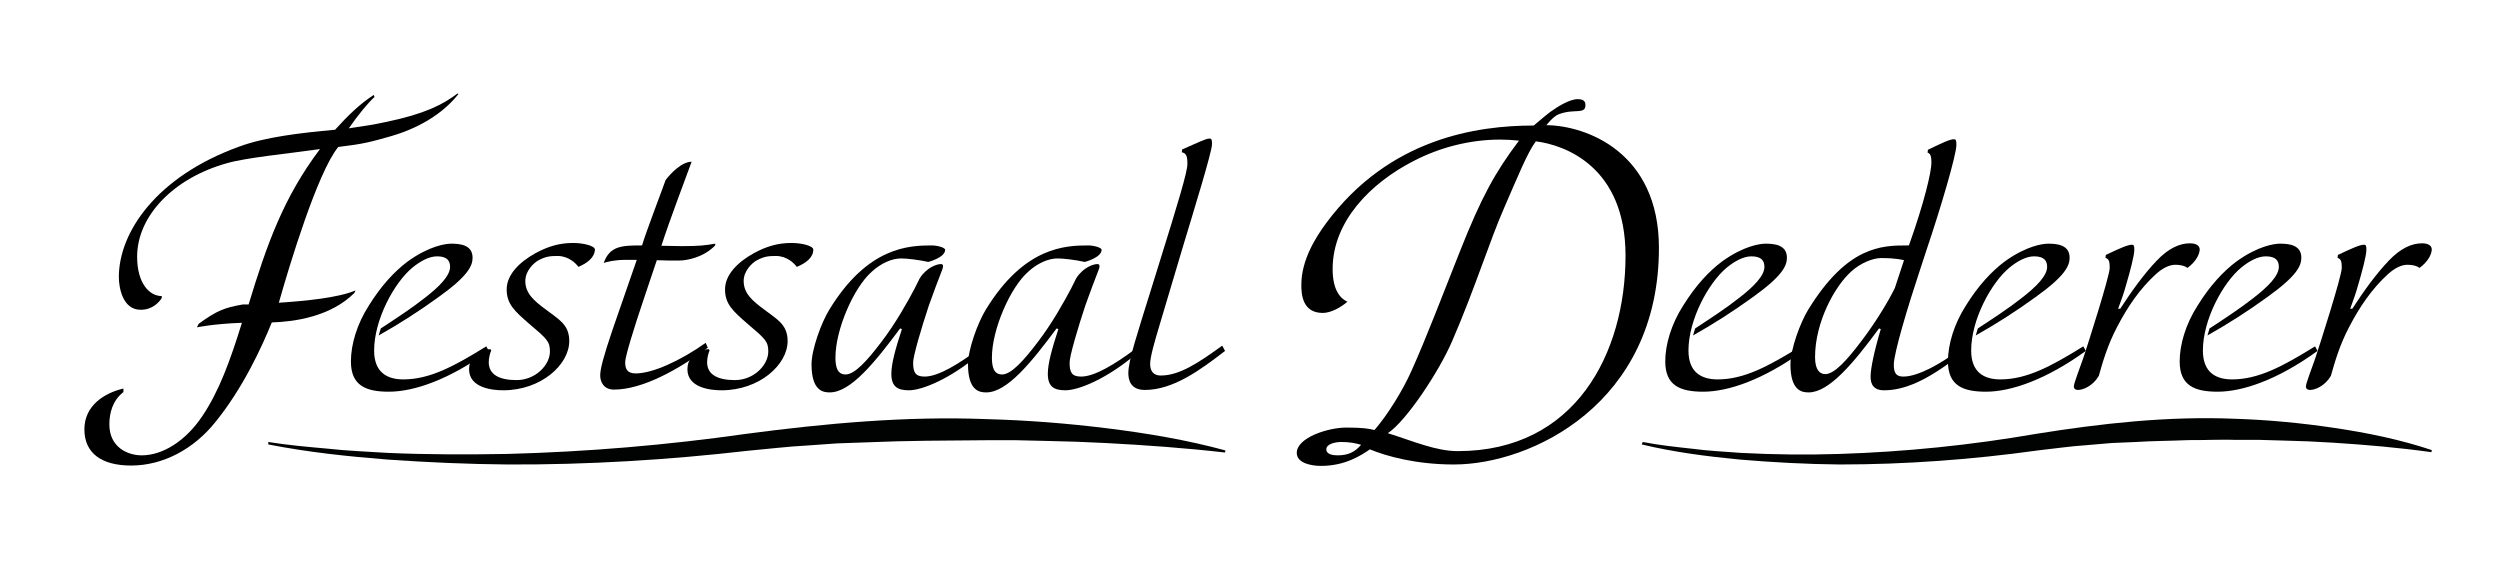 <?xml version="1.0" encoding="utf-8"?>
<!-- Generator: Adobe Illustrator 21.1.0, SVG Export Plug-In . SVG Version: 6.00 Build 0)  -->
<svg version="1.1" id="Ebene_1" xmlns="http://www.w3.org/2000/svg" xmlns:xlink="http://www.w3.org/1999/xlink" x="0px" y="0px"
	 viewBox="0 0 711 162" style="enable-background:new 0 0 711 162;" xml:space="preserve">
<style type="text/css">
	.st0{fill:#010202;}
</style>
<path d="M130.4,26.7c-3.3,4.3-9.5,9.2-19.1,12c-6,1.7-7.7,2.2-15.1,3.1C90.3,49,82.3,75.5,79.3,86.1c7.5-0.5,16.9-1.4,21.8-3.5
	l-0.3,0.7c-6.8,6.8-17.1,8.2-23.5,8.4c-2.8,6.9-8.2,18.7-16.1,28.4c-6.1,7.6-14.8,12.3-23.9,12.3c-8.4,0-13.3-3.5-13.3-10.3
	c0-6.9,5.9-10.4,11.1-11.6v1c-3.1,2.4-4,6-4,9.2c0,6.5,5.2,8.8,9.2,8.8c6,0,12.5-4.1,17.2-11.1c4.8-7.1,8-15.9,11.3-26.6
	c-8.2,0.3-12.8,1.3-12.8,1.3l0.5-1c5.2-3.8,7.4-4.6,12.5-5.5h1.7c5.2-17.1,9.9-30.4,20.3-44.2c-9.1,1.3-20.8,2.4-26.4,4
	C49.4,50.6,39,61.4,39,73c0,7.6,3.5,11.2,7,11.2v0.6c-0.9,1.3-2.7,3.3-6,3.3c-5.3,0-6.2-6.7-6.2-9.3c0-12.6,10.5-28.5,34.2-37.1
	c7.3-2.7,17.3-3.9,27.3-4.8c3.6-4,7.1-7.4,11-9.9l0.2,0.6c-1.8,1.6-4.6,5-7.3,8.9c8-1.2,6.6-1,10.5-1.8c11.2-2.3,16.3-5,20.4-8.1
	L130.4,26.7z"/>
<path d="M139,99.8c-11.3,8.2-21.3,11.6-28.4,11.6c-6.5,0-10.8-1.7-10.8-8.6c0-4.8,1.7-10.6,5.1-15.9c3.6-5.8,7.4-9.8,11-12.5
	c6.2-4.5,10.9-5.1,12.4-5.1c2.5,0,6.1,0.3,6.1,4c0,2.3-1.3,5.2-9.7,11.2c-5.8,4.2-11,7.5-17,10.9l0.6-2c4-2.6,9-5.9,12.4-8.6
	c4.3-3.3,7.3-6.4,7.3-8.9c0-1.7-0.8-3-3.7-3c-2.3,0-4.8,1.4-7,3.2c-5.2,4.3-10.9,14.8-10.9,23.6c0,6.3,3.8,8.2,8.3,8.2
	c7.5,0,14.4-3.7,23.6-9.4L139,99.8z"/>
<path d="M164.5,75.9c-0.7-1-2.8-3.1-5.9-3.1c-2.1,0-3.3,0.1-5.4,1.2c-1.5,0.8-3.8,3.1-3.8,5.9c0,3.5,2.4,5.6,5.8,8.1
	c3.6,2.8,6.7,4.2,6.7,9c0,6.7-8,14-18.8,14c-2.9,0-9.7-0.6-9.7-6c0-2.6,1.8-5.5,6.1-5.7l0.2,0.4c-0.3,0.6-0.7,2.1-0.7,3.3
	c0,3.6,3.1,5.1,7.9,5.1c5.4,0,9.5-4.3,9.5-8.1c0-2.9-0.8-3.6-6-8c-4-3.5-6.3-5.5-6.3-9.7c0-4.1,3.5-7.7,8.2-10.3
	c3.7-2,6.9-2.9,10.7-2.9c2.9,0,6.2,0.8,6.2,1.9C169.1,73.2,167.1,74.8,164.5,75.9z"/>
<path d="M203.4,69.8c-3.3,3.4-8,4.3-10.3,4.3c-1.7,0-4.5,0-6.3-0.1l-3.6,10.7c-3,8.9-5.4,16.7-5.4,18.3c0,1.7,0.4,3.2,3,3.2
	c4.8,0,12.7-3.6,19.9-8.7l0.6,1.4c-8.2,6.1-18.5,11.9-26.7,11.9c-2.9,0-3.9-2.2-3.9-4c0-1.9,0.9-5.3,3.5-13l6.9-19.9H178
	c-3.3,0-5.6,0.6-6.3,0.9c1.7-4.9,5.2-5,10.9-5c1-3.5,6.1-16.8,6.7-18.6c1.3-1.7,4.5-5.2,7.4-5.2c-1,2.8-6.3,16.7-8.6,23.9
	c1.7,0,4.1,0.1,5.7,0.1c5.2,0,6.6-0.2,9.6-0.7V69.8z"/>
<path d="M226.6,75.9c-0.7-1-2.8-3.1-5.9-3.1c-2.1,0-3.3,0.1-5.4,1.2c-1.5,0.8-3.8,3.1-3.8,5.9c0,3.5,2.4,5.6,5.8,8.1
	c3.6,2.8,6.7,4.2,6.7,9c0,6.7-8,14-18.8,14c-2.9,0-9.7-0.6-9.7-6c0-2.6,1.8-5.5,6.1-5.7l0.2,0.4c-0.3,0.6-0.7,2.1-0.7,3.3
	c0,3.6,3.1,5.1,7.9,5.1c5.4,0,9.5-4.3,9.5-8.1c0-2.9-0.8-3.6-6-8c-4-3.5-6.3-5.5-6.3-9.7c0-4.1,3.5-7.7,8.2-10.3
	c3.7-2,6.9-2.9,10.7-2.9c2.9,0,6.2,0.8,6.2,1.9C231.3,73.2,229.3,74.8,226.6,75.9z"/>
<path d="M278.6,100.7c-8.3,7-16.3,10.3-20.1,10.3c-3.2,0-5-1-5-4.7c0-2.9,1.2-7.2,3-12.7l-0.5-0.2c-7.2,9.7-14.1,18.2-20,18.2
	c-1.8,0-5.2-0.3-5.2-8c0-4.2,2.8-11.9,5.1-15.6c10.9-17.8,22.6-18.2,29.1-18.2c1.5,0,3.9,0.6,3.8,1.3c-0.1,2.2-4.8,3.4-4.8,3.4
	c-2.6-0.6-6.1-1-7.7-1c-2.7,0-5.8,1.4-8.4,3.8c-5.1,4.5-10.3,16.4-10.3,24.4c0,2.8,0.6,4.8,2.9,4.8c2.6,0,6.2-4,10.2-9.3
	c4-5.2,7.5-11.5,9.4-15.1l1.5-3c2-3.1,4.9-4,6-4c0.6,0,0.6,0.4,0.6,0.7c0,0.7-0.9,2.3-4,11c-2.1,6.3-4.5,14.4-4.5,16.3
	c0,2.8,0.6,4,3.3,4c3.9,0,9.8-3.7,15.2-7.7L278.6,100.7z"/>
<path d="M323.1,100.7c-8.3,7-16.3,10.3-20.1,10.3c-3.2,0-5-1-5-4.7c0-2.9,1.2-7.2,3-12.7l-0.5-0.2c-7.2,9.7-14.1,18.2-20,18.2
	c-1.8,0-5.2-0.3-5.2-8c0-4.2,2.8-11.9,5.1-15.6c10.9-17.8,22.6-18.2,29.1-18.2c1.5,0,3.9,0.6,3.8,1.3c-0.1,2.2-4.8,3.4-4.8,3.4
	c-2.6-0.6-6.1-1-7.7-1c-2.7,0-5.8,1.4-8.4,3.8c-5.1,4.5-10.3,16.4-10.3,24.4c0,2.8,0.6,4.8,2.9,4.8c2.6,0,6.2-4,10.2-9.3
	c4-5.2,7.5-11.5,9.4-15.1l1.5-3c2-3.1,4.9-4,6-4c0.6,0,0.6,0.4,0.6,0.7c0,0.7-0.9,2.3-4,11c-2.1,6.3-4.5,14.4-4.5,16.3
	c0,2.8,0.6,4,3.3,4c3.9,0,9.8-3.7,15.2-7.7L323.1,100.7z"/>
<path d="M348.4,99.8c-7.1,5.5-14.8,11.1-22.8,11.1c-4.2,0-4.7-3-4.7-4.8c0-3.6,2.5-11,6.5-23.9l2.3-7.4c5.4-17.3,8-25.9,8-28.2
	c0-2.2-0.3-3-1.6-3.3l0.1-0.8c4.4-1.9,6.7-3.1,7.8-3.1c0.6,0,0.7,0.4,0.7,1.6c0,2.1-5,18.3-8.5,29.9l-6.7,22.5
	c-1.1,3.7-2.4,8.1-2.4,10.1c0,2.1,1,3.3,3,3.3c5.3,0,10.6-3.5,17.5-8.5L348.4,99.8z"/>
<path d="M471.8,70.5c0,44.3-36.3,61.6-58.3,61.6c-10.9,0-19.3-2.4-23.9-4.3c-2.5,1.7-7,4.7-13.9,4.7c-2.6,0-6.9-0.7-6.9-3.7
	c0-4.3,8.8-7.2,14.1-7.2c4.6,0,6.4,0.3,8,0.7c3.5-4,8-11.1,10.6-17c4-8.9,8.6-20.9,13.7-33.8C421.3,56.1,425.2,49,432,40
	c-1.8-0.2-3.5-0.3-5.4-0.3c-8.5,0-17.1,2.2-24.6,6.1C389.9,52,379,62.9,379,76.5c0,6.3,2.4,8.5,4.2,9.3c-1.8,1.6-4.7,3.2-7,3.2
	c-5.9,0-6.1-5.5-6.1-8c0-7,4-13.4,7.1-17.6c17.9-24.1,42.9-27.7,59-27.7c0,0,2.9-2.5,4.6-3.8c2.2-1.6,5.6-3.7,7.9-3.7
	c1.5,0,2.2,0.5,2.2,1.7c0,1.5-1,1.6-2.1,1.7c-1.4,0.1-3.1,0-5.5,0.9c-1.6,0.6-3.5,3.1-3.5,3.1C451,35.7,471.8,43.2,471.8,70.5z
	 M381.4,125.7c-1.5,0-4.2,0.5-4.2,2.1c0,1.4,1.8,1.7,3.2,1.7c3,0,4.9-0.9,6.7-3C385.4,126,383.7,125.7,381.4,125.7z M428,58.6
	c-4.6,10.5-8.3,22.9-15,38.4c-3.7,8.6-13,22.7-18.3,26.2c7.3,2.3,13.7,5.1,19.9,5.1c33.5,0,47.7-27.9,47.7-55.6
	c0-25.4-17.4-31.5-25.5-32.5C434.5,43.2,431.7,50.1,428,58.6z"/>
<path d="M512.8,99.8c-11.3,8.2-21.3,11.6-28.4,11.6c-6.5,0-10.8-1.7-10.8-8.6c0-4.8,1.7-10.6,5.1-15.9c3.6-5.8,7.4-9.8,11-12.5
	c6.2-4.5,10.9-5.1,12.4-5.1c2.5,0,6.1,0.3,6.1,4c0,2.3-1.3,5.2-9.7,11.2c-5.8,4.2-11,7.5-17,10.9l0.6-2c4-2.6,9-5.9,12.4-8.6
	c4.3-3.3,7.3-6.4,7.3-8.9c0-1.7-0.8-3-3.7-3c-2.3,0-4.8,1.4-7,3.2c-5.2,4.3-10.9,14.8-10.9,23.6c0,6.3,3.8,8.2,8.3,8.2
	c7.5,0,14.4-3.7,23.6-9.4L512.8,99.8z"/>
<path d="M557.6,100.8c-9.9,7.8-16.3,10.2-21.8,10.2c-3.8,0-3.8-2.9-3.8-4c0-2.1,1-7.1,2.9-13.4l-0.5-0.2c-7.2,9.8-14.2,18.2-20,18.2
	c-1.8,0-5.2-0.3-5.2-8c0-4.2,2.8-11.9,5.1-15.6c11.1-18,20.8-18.2,28.1-18.2h0.5c4.4-12.3,6.4-21,6.4-23.5c0-2-0.3-2.6-1.1-2.9
	l0.1-0.8c4.3-2.1,6.3-3,7.4-3c0.6,0,0.7,0.4,0.7,1.6c0,2.9-4.6,18.4-8.5,29.9l-1.8,5.5c-3.4,10.2-7.5,23.8-7.5,27.1
	c0,2.3,0.6,3.4,2.7,3.4c4.2,0,10.6-3.6,15.9-7.6L557.6,100.8z M541.5,74c-2.5-0.6-5.2-0.6-6.6-0.6c-2.2,0-5.8,1.4-8.4,3.8
	c-4.7,4.2-10.3,14.4-10.3,24.4c0,3.8,1.5,4.8,2.9,4.8c2.6,0,6.2-4,10.2-9.3c4-5.2,7.8-11.5,9.6-15.2L541.5,74z"/>
<path d="M593.2,99.8c-11.3,8.2-21.3,11.6-28.4,11.6c-6.5,0-10.8-1.7-10.8-8.6c0-4.8,1.7-10.6,5.1-15.9c3.6-5.8,7.4-9.8,11-12.5
	c6.2-4.5,10.9-5.1,12.4-5.1c2.5,0,6.1,0.3,6.1,4c0,2.3-1.3,5.2-9.7,11.2c-5.8,4.2-11,7.5-17,10.9l0.6-2c4-2.6,9-5.9,12.4-8.6
	c4.3-3.3,7.3-6.4,7.3-8.9c0-1.7-0.8-3-3.7-3c-2.3,0-4.8,1.4-7,3.2c-5.2,4.3-10.9,14.8-10.9,23.6c0,6.3,3.8,8.2,8.3,8.2
	c7.5,0,14.4-3.7,23.6-9.4L593.2,99.8z"/>
<path d="M622.1,76.2c-0.7-0.6-2-0.9-3.4-0.9c-1.5,0-3.4,0.7-5.6,2.7c-4.6,4.2-8.1,9.4-11,15c-2.7,5.1-4.1,10-5.2,13.9
	c-1.7,2.9-4.5,4-5.9,4c-0.4,0-1.2-0.1-1.2-1s1.6-4.9,2.7-8.1c1.3-3.9,7.5-23.3,7.5-25.6s-0.4-2.5-1.2-2.9l0.1-0.8
	c4.2-2,6.3-2.9,7.4-2.9c0.6,0,0.7,0.3,0.7,1.5c0,1.5-1.2,6.1-2.3,9.8c-1,3.5-0.9,2.9-2.3,6.9h0.6c3.3-5.1,6.7-9.8,10.3-13.6
	c3.5-3.7,6.7-5,9.5-5c1.9,0,2.8,0.7,2.8,1.8C625.5,72.6,624.3,74.6,622.1,76.2z"/>
<path d="M659.1,99.8c-11.3,8.2-21.3,11.6-28.4,11.6c-6.5,0-10.8-1.7-10.8-8.6c0-4.8,1.7-10.6,5.1-15.9c3.6-5.8,7.4-9.8,11-12.5
	c6.2-4.5,10.9-5.1,12.4-5.1c2.5,0,6.1,0.3,6.1,4c0,2.3-1.3,5.2-9.7,11.2c-5.8,4.2-11,7.5-17,10.9l0.6-2c4-2.6,9-5.9,12.4-8.6
	c4.3-3.3,7.3-6.4,7.3-8.9c0-1.7-0.8-3-3.7-3c-2.3,0-4.8,1.4-7,3.2c-5.2,4.3-10.9,14.8-10.9,23.6c0,6.3,3.8,8.2,8.3,8.2
	c7.5,0,14.4-3.7,23.6-9.4L659.1,99.8z"/>
<path d="M688.1,76.2c-0.7-0.6-2-0.9-3.4-0.9c-1.5,0-3.4,0.7-5.6,2.7c-4.6,4.2-8.1,9.4-11,15c-2.7,5.1-4.1,10-5.2,13.9
	c-1.7,2.9-4.5,4-5.9,4c-0.4,0-1.2-0.1-1.2-1s1.6-4.9,2.7-8.1c1.3-3.9,7.5-23.3,7.5-25.6s-0.4-2.5-1.2-2.9l0.1-0.8
	c4.2-2,6.3-2.9,7.4-2.9c0.6,0,0.7,0.3,0.7,1.5c0,1.5-1.2,6.1-2.3,9.8c-1,3.5-0.9,2.9-2.3,6.9h0.6c3.3-5.1,6.7-9.8,10.3-13.6
	c3.5-3.7,6.7-5,9.5-5c1.9,0,2.8,0.7,2.8,1.8C691.5,72.6,690.3,74.6,688.1,76.2z"/>
<g>
	<path class="st0" d="M76.3,125.7c5.6,0.9,11.3,1.4,16.9,1.9l4.2,0.4l4.3,0.3c2.8,0.2,5.7,0.3,8.5,0.5c11.3,0.5,22.7,0.5,34.1,0.3
		c22.7-0.6,45.3-2.5,67.8-5.7c22.7-3,45.6-5.1,68.5-4.2c11.4,0.3,22.9,1.2,34.2,2.6c11.3,1.4,22.7,3.3,33.7,6.3l-0.1,0.6
		c-11.3-1.3-22.6-2.1-33.9-2.7c-5.7-0.3-11.3-0.5-17-0.6l-8.5-0.2l-8.5,0c-11.3,0.1-22.6,0.1-33.9,0.6c-2.8,0.1-5.7,0.2-8.5,0.3
		l-8.5,0.6c-5.7,0.3-11.3,1-16.9,1.5c-22.7,2.6-45.5,4-68.3,3.9c-11.4-0.1-22.8-0.6-34.2-1.4c-11.4-0.9-22.7-2.1-33.9-4.3
		L76.3,125.7z"/>
</g>
<g>
	<path class="st0" d="M467.2,125.7c4.6,0.9,9.3,1.4,13.9,1.9l3.5,0.4l3.5,0.3c2.3,0.2,4.7,0.3,7,0.5c9.4,0.5,18.7,0.6,28.1,0.3
		c18.7-0.6,37.3-2.5,55.8-5.7c18.7-3,37.6-5.1,56.6-4.3c9.5,0.3,18.9,1.2,28.3,2.6c9.4,1.4,18.7,3.3,27.7,6.3l-0.1,0.6
		c-9.3-1.3-18.6-2.1-28-2.7c-4.7-0.3-9.3-0.5-14-0.6l-7-0.2l-7,0c-2.3-0.1-4.7,0-7,0c-2.3,0.1-4.7,0-7,0.1c-4.7,0.2-9.3,0.2-14,0.5
		c-2.3,0.1-4.7,0.2-7,0.3l-7,0.6c-4.7,0.3-9.3,1-13.9,1.5c-18.7,2.6-37.6,4-56.5,4c-9.4-0.1-18.9-0.6-28.3-1.4
		c-9.4-0.9-18.7-2.1-27.9-4.3L467.2,125.7z"/>
</g>
</svg>

